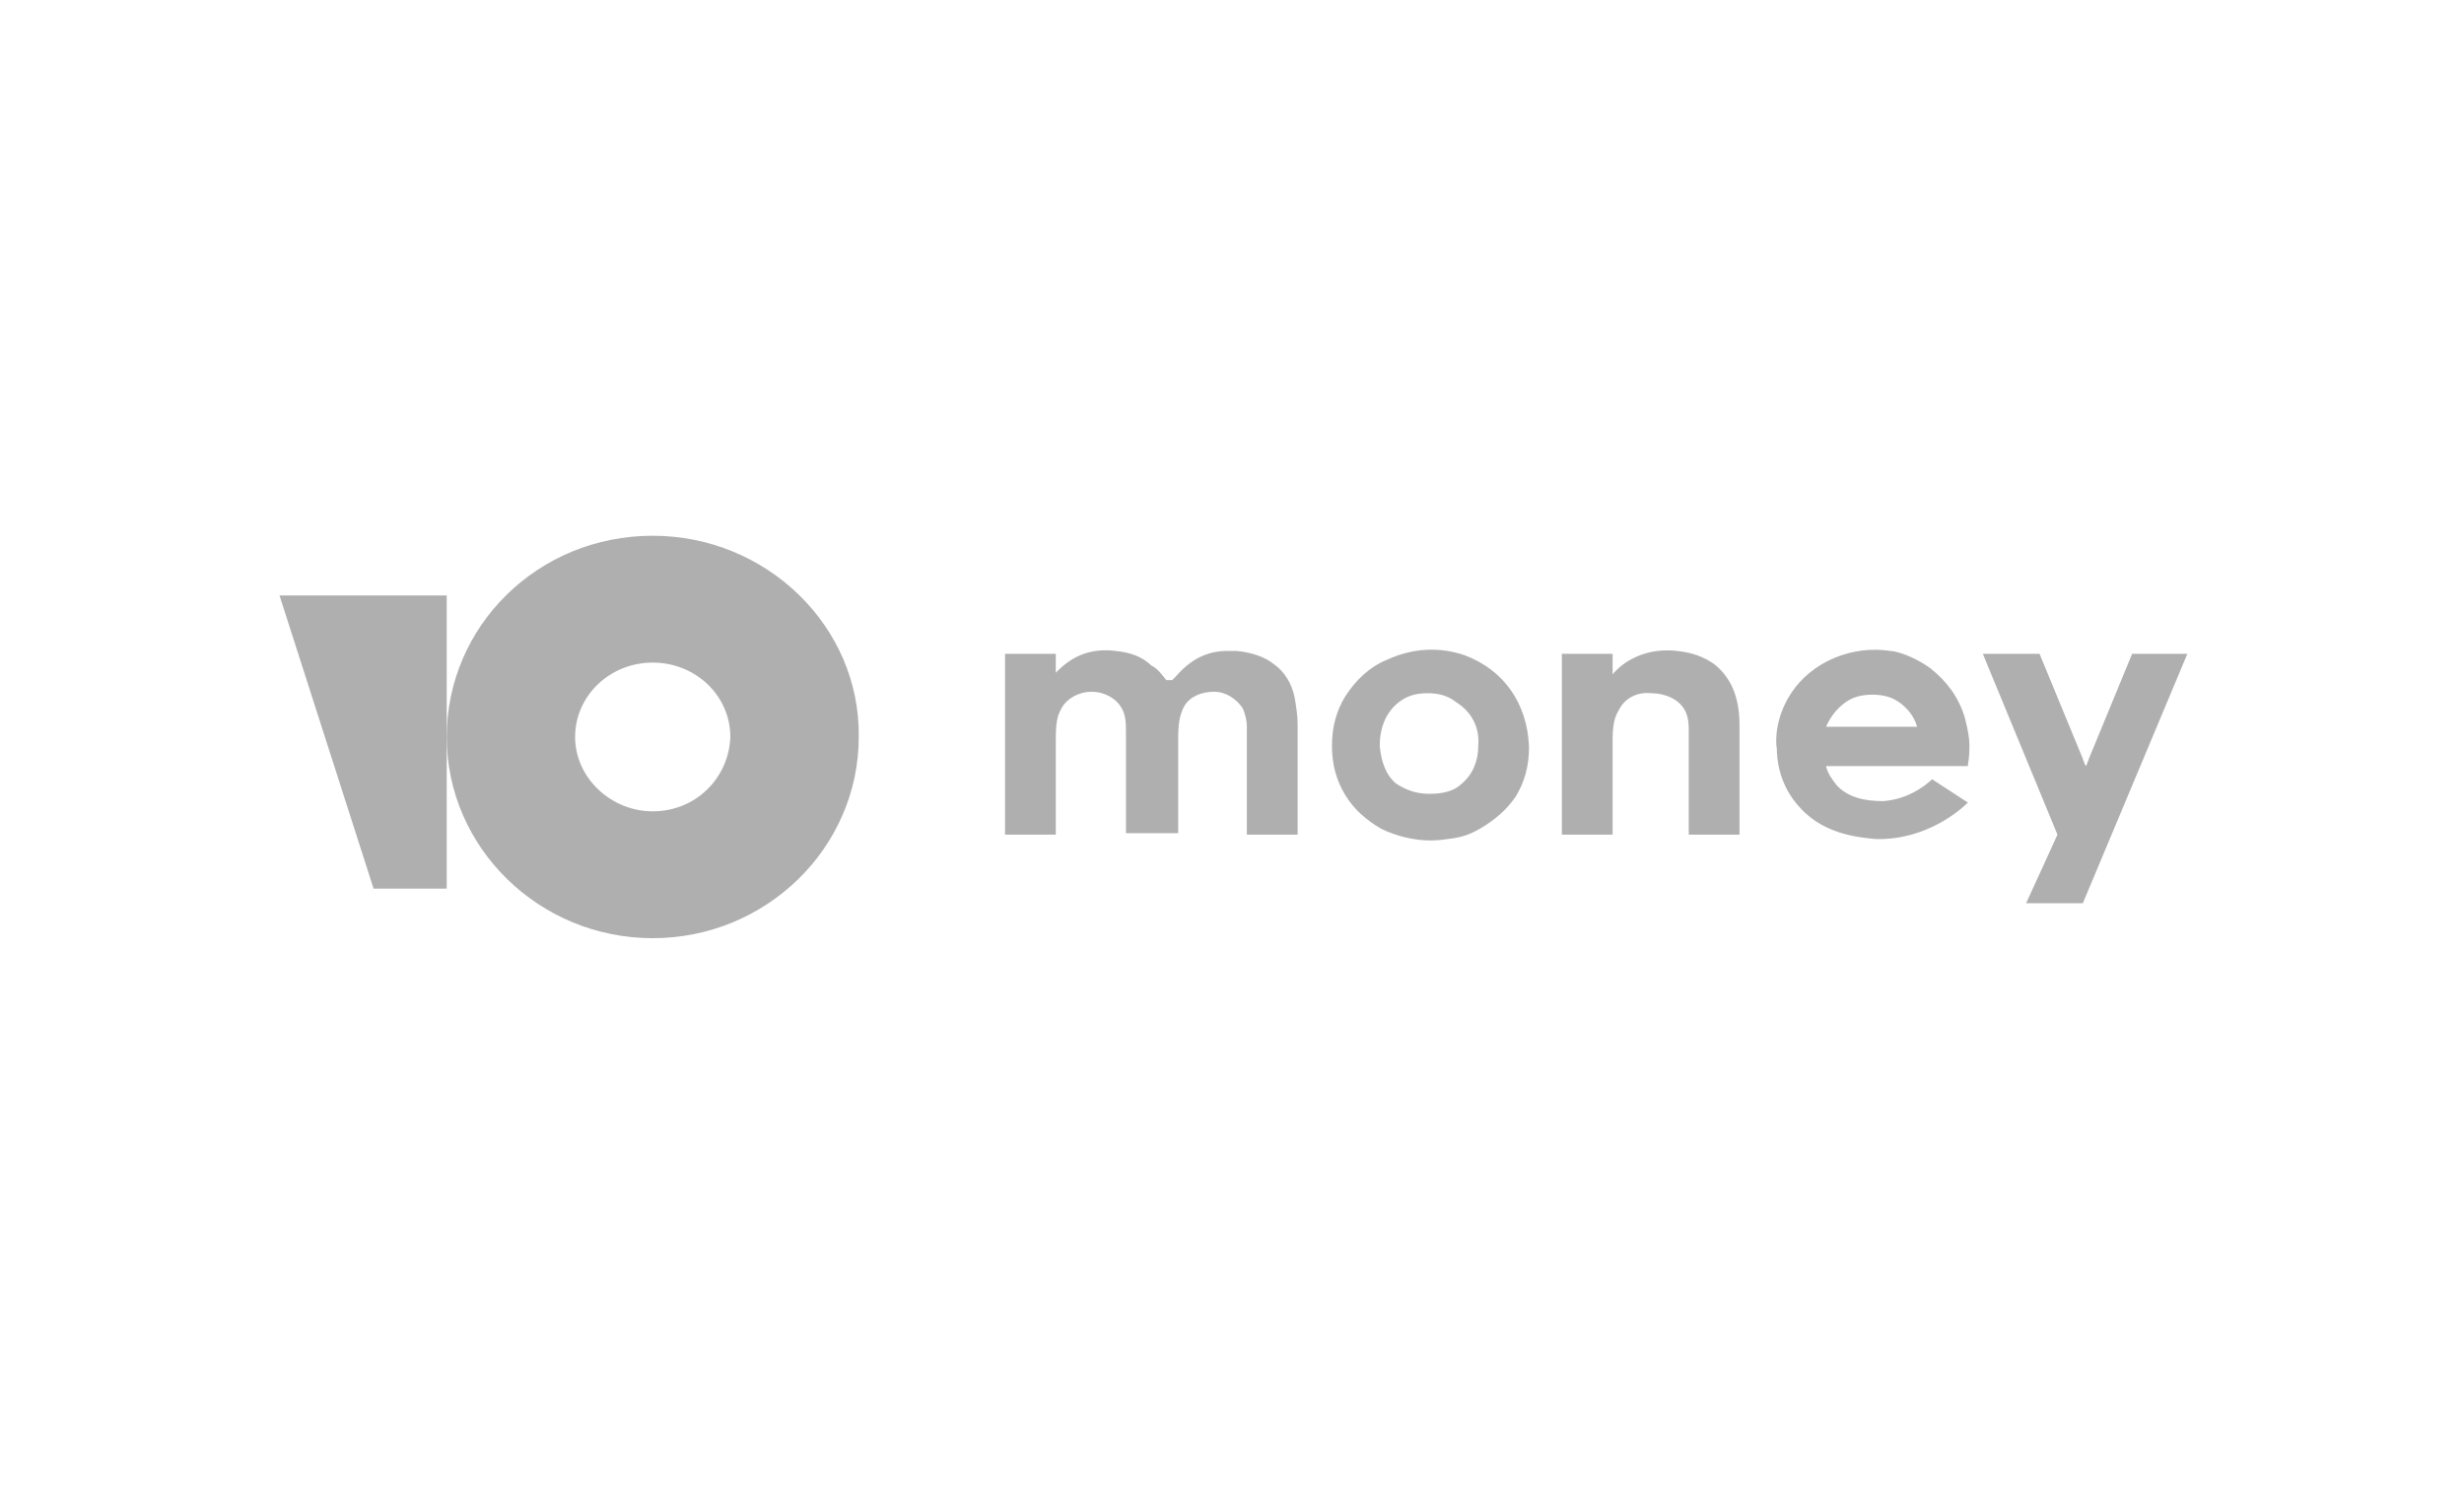 <?xml version="1.0" encoding="UTF-8"?> <svg xmlns="http://www.w3.org/2000/svg" width="1803" height="1092" viewBox="0 0 1803 1092" fill="none"> <path d="M1560.15 478.504L1528.47 555.336C1528.47 556.403 1527.38 557.471 1527.38 558.538L1526.28 560.672L1525.19 558.538C1525.19 557.471 1524.1 556.403 1524.1 555.336L1492.42 478.504H1450.91L1505.53 610.826L1482.59 660.98H1524.1L1600.56 478.504H1560.15Z" fill="#AFAFAF"></path> <path d="M1254.29 485.977C1246.64 480.641 1237.9 477.44 1226.98 476.373C1208.41 474.239 1190.93 480.641 1180 493.447V478.507H1142.87V610.829H1180V541.467C1180 525.46 1183.28 522.259 1185.47 517.991C1189.84 510.521 1198.57 506.252 1208.41 507.319C1218.24 507.319 1228.07 511.588 1232.44 519.058C1235.72 524.393 1235.72 530.796 1235.72 535.064C1235.72 546.803 1235.72 610.829 1235.72 610.829H1272.86V530.796C1272.86 509.454 1266.3 495.581 1254.29 485.977Z" fill="#AFAFAF"></path> <path d="M1071.86 479.572C1053.3 473.169 1033.64 474.236 1015.06 482.773C1001.96 488.108 992.127 497.713 984.481 509.451C977.921 520.122 974.649 531.86 974.649 545.732C974.649 559.605 977.921 571.343 984.481 582.014C991.034 592.685 999.773 600.155 1010.7 606.558C1021.62 611.894 1034.73 615.095 1046.74 615.095C1053.3 615.095 1059.85 614.028 1066.4 612.961C1071.86 611.894 1077.33 609.76 1082.79 606.558C1093.71 600.155 1102.45 592.685 1109.01 583.082C1115.56 572.41 1118.84 560.672 1118.84 546.8C1117.75 514.786 1100.27 490.243 1071.86 479.572ZM1081.7 545.732C1081.7 557.471 1077.33 567.075 1069.68 573.478C1064.22 578.813 1056.57 580.948 1045.65 580.948C1035.82 580.948 1028.17 577.746 1021.62 573.478C1013.97 567.075 1010.7 557.471 1009.6 545.732C1009.6 532.927 1013.97 521.189 1023.8 513.719C1029.26 509.451 1035.82 507.317 1044.56 507.317C1053.3 507.317 1059.85 509.451 1065.31 513.719C1077.33 521.189 1082.79 532.927 1081.7 545.732Z" fill="#AFAFAF"></path> <path d="M932.045 485.97C925.491 480.635 915.66 477.434 904.736 476.366C902.551 476.366 900.367 476.366 898.183 476.366C882.889 476.366 870.874 482.769 859.95 495.575L857.765 497.709H853.396C850.119 493.44 846.842 489.171 842.473 487.037C835.918 480.635 827.18 477.434 816.256 476.366C798.778 474.232 784.578 479.568 772.562 492.373V478.5H735.422V610.823H772.562V541.46V540.393C772.562 525.453 774.747 522.252 776.932 517.984C781.3 510.514 790.039 506.246 798.778 506.246C807.517 506.246 816.256 510.514 820.625 517.984C823.903 523.319 823.903 529.722 823.903 536.124V609.755H862.135V539.326C862.135 526.521 864.319 521.185 866.504 516.917C870.873 509.447 879.612 506.246 888.351 506.246C897.09 506.246 904.736 511.581 909.106 517.984C911.29 522.252 912.383 527.588 912.383 531.856C912.383 533.99 912.383 535.058 912.383 537.192V610.823H949.522V530.789C949.522 523.319 948.431 516.917 947.338 510.514C945.154 499.843 939.692 491.306 932.045 485.97Z" fill="#AFAFAF"></path> <path d="M1413.77 570.276C1408.31 575.612 1395.2 585.216 1377.72 586.283C1363.52 586.283 1351.5 583.082 1343.86 574.544C1340.59 570.276 1337.31 566.008 1336.21 560.672H1439.99V559.605C1441.08 554.27 1441.08 548.934 1441.08 544.666C1441.08 540.397 1439.99 533.995 1437.8 525.458C1433.43 510.518 1424.69 498.78 1412.68 489.176C1399.57 479.572 1386.46 476.371 1383.19 476.371C1355.88 472.102 1325.29 483.84 1309.99 508.384C1299.07 525.458 1299.07 542.531 1300.16 547.867C1300.16 554.27 1301.26 574.544 1317.64 591.619C1336.21 611.894 1363.52 612.961 1372.26 614.028C1409.4 615.095 1434.53 592.685 1439.99 587.35L1413.77 570.276ZM1349.32 514.786C1354.78 510.518 1361.34 508.384 1370.07 508.384C1378.81 508.384 1385.37 510.518 1390.83 514.786C1396.29 519.055 1400.66 524.39 1402.84 531.86H1336.21C1339.49 524.39 1343.86 519.055 1349.32 514.786Z" fill="#AFAFAF"></path> <path d="M477.631 392.067C393.52 392.067 326.887 458.227 326.887 539.328C326.887 620.428 394.612 686.59 477.631 686.59C560.65 686.59 628.375 620.428 628.375 539.328C629.467 458.227 560.65 392.067 477.631 392.067ZM477.631 593.751C447.045 593.751 420.829 569.207 420.829 539.328C420.829 509.449 445.953 484.905 477.631 484.905C509.309 484.905 534.433 509.449 534.433 539.328C533.341 569.207 509.309 593.751 477.631 593.751Z" fill="#AFAFAF"></path> <path d="M326.884 435.819V650.309H273.358L204.54 435.819H326.884Z" fill="#AFAFAF"></path> </svg> 